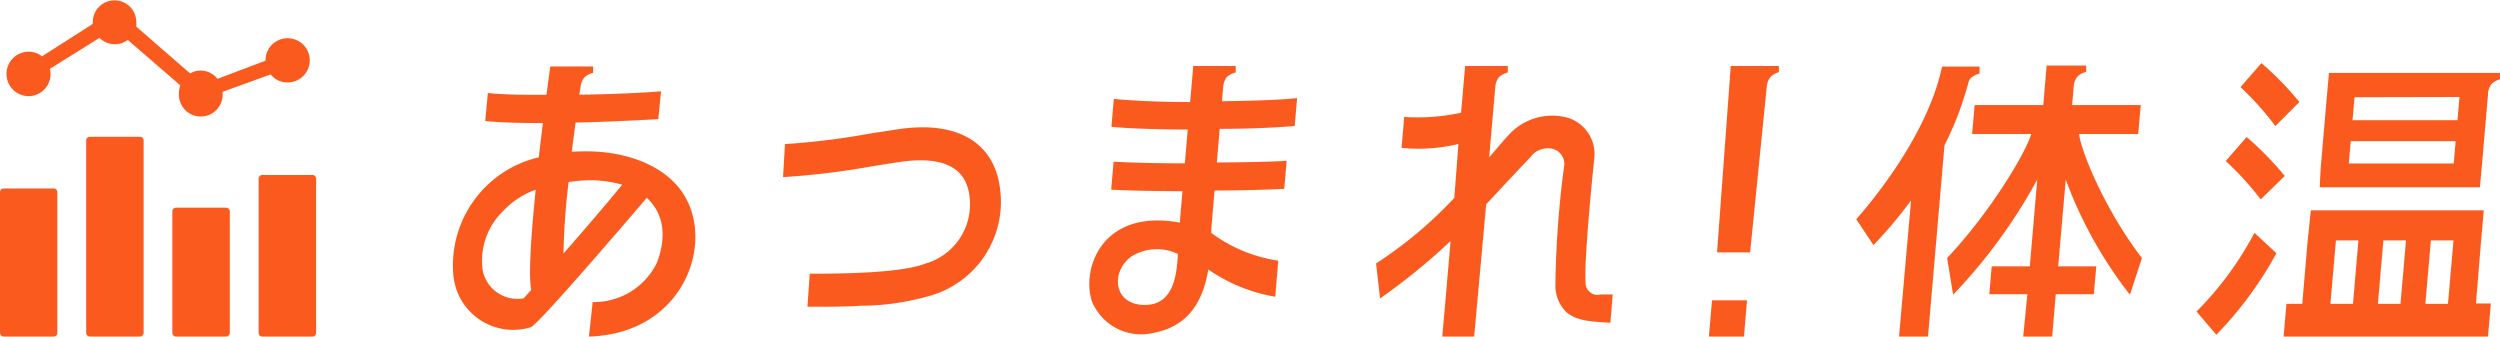 <svg viewBox="0 0 208 28" xmlns="http://www.w3.org/2000/svg"><g fill="#fa5a1e"><path d="m74.68 10.76-2.29.35a59.77 59.77 0 0 1 -7 .87h-.08l-.16 2.75h.08a63.34 63.34 0 0 0 7.36-.9c.76-.12 1.54-.25 2.25-.35 3.58-.53 5.54.43 5.82 2.84a5.13 5.13 0 0 1 -3.66 5.61c-2 .77-6.53.82-8.69.84h-.94l-.19 2.75h.92c.92 0 2.17 0 3.48-.08a21.19 21.19 0 0 0 6.09-.92 8.13 8.13 0 0 0 5.54-8.77c-.46-3.9-3.56-5.75-8.53-4.99z"/><path d="m101.77 7.2a1.49 1.49 0 0 1 .33-.82 1.79 1.79 0 0 1 .71-.35v-.54h-3.53l-.26 3c-2.4 0-4.74-.1-6.35-.26l-.2 2.32c1.41.14 3.81.22 6.35.23l-.24 2.81c-2.25 0-4.44-.05-5.93-.14l-.2 2.33c1.4.08 3.61.12 5.93.13l-.22 2.61c-6.6-1.2-8.2 4-7.3 6.58a4.43 4.43 0 0 0 5.14 2.59c3-.57 4.12-2.79 4.53-5.27a13.83 13.83 0 0 0 5.57 2.27l.25-3a12.45 12.45 0 0 1 -5.57-2.31v-.33l.27-3.2c2.3 0 4.47-.07 5.8-.14l.2-2.33c-1 .07-3.29.12-5.81.14l.24-2.8c2.48 0 4.82-.11 6.24-.24l.2-2.32c-1.19.14-3.6.23-6.25.26zm-6.54 18.17c-2.65 0-2.83-2.84-1.06-4.05a4 4 0 0 1 3.83-.19c-.09 1.87-.41 4.26-2.77 4.24z"/><path d="m147.12 5.49h-3.12l-1.14 15.51h2.75l1.39-13.84a1.38 1.38 0 0 1 .33-.78 1.81 1.81 0 0 1 .67-.38v-.51z"/><path d="m142.18 28h2.92l.25-3.01h-2.91z"/><path d="m131.92 23.49c-.15-2 .72-10.27.72-10.27a3.16 3.16 0 0 0 -2.16-3.41 4.87 4.87 0 0 0 -5 1.47c-.19.19-.74.83-1.58 1.81l.51-5.87a1.43 1.43 0 0 1 .34-.84 1.81 1.81 0 0 1 .7-.35v-.54h-3.55l-.34 3.89a17.19 17.19 0 0 1 -4.73.35l-.22 2.57a14 14 0 0 0 4.73-.32l-.34 4.48-.13.14a34.75 34.75 0 0 1 -6.38 5.32l.33 2.91a51.91 51.91 0 0 0 5.87-4.78l-.69 7.95h2.65l1-11c2-2.16 3.35-3.58 3.67-3.91a1.79 1.79 0 0 1 1.89-.7 1.31 1.31 0 0 1 .91 1.54 82.1 82.1 0 0 0 -.71 9.73 3.12 3.12 0 0 0 .88 2.28c.94.86 2.48.81 3.69.92l.2-2.36h-1a1 1 0 0 1 -1.26-1.01z"/><path d="m47.57 12.63c.11-.84.21-1.66.32-2.43 2.94-.07 5.71-.22 6.88-.29l.23-2.32c-1.35.13-4 .25-6.79.29 0-.22.07-.43.09-.62a1.46 1.46 0 0 1 .34-.84 1.72 1.72 0 0 1 .71-.36v-.53h-3.56s-.14.93-.32 2.36c-1.74 0-3.44 0-4.88-.15l-.22 2.33c1.28.13 3 .17 4.8.17-.11.89-.23 1.86-.34 2.85a9.23 9.23 0 0 0 -7.1 9.91 5 5 0 0 0 6.42 4.23c.53-.12 7.39-8.11 9.66-10.77 1.31 1.19 1.75 3.05.83 5.43a5.82 5.82 0 0 1 -5.33 3.24l-.31 2.87c8-.22 10.65-8.06 7.66-12.15-1.51-2.08-4.73-3.52-9.09-3.22zm-4 12.19a2.94 2.94 0 0 1 -3.41-2.33 5.74 5.74 0 0 1 1.64-4.87 7 7 0 0 1 2.77-1.84c-.37 3.64-.62 7.13-.37 8.34zm3.31-3.68a57.83 57.83 0 0 1 .43-6l.61-.07a9.72 9.72 0 0 1 3.85.3c-1.72 2.08-3.47 4.11-4.93 5.77z"/><path d="m177.9 11.15.21-2.41h-5.71l.14-1.64a1.42 1.42 0 0 1 .33-.76 1.66 1.66 0 0 1 .7-.36v-.53h-3.29l-.28 3.29h-5.71l-.21 2.41h4.92c-.54 1.76-3.56 6.68-7 10.32l.5 3.05a44.75 44.75 0 0 0 7-9.58l-.62 7.22h-3.17l-.2 2.32h3.17l-.35 3.52h2.41l.3-3.52h3.17l.2-2.32h-3.17l.63-7.22a35.37 35.37 0 0 0 5.34 9.58l1-3.05c-2.82-3.64-5-8.56-5.23-10.32z"/><path d="m163.66 7.27a.09.09 0 0 0 0 0c.05-.16.09-.31.13-.47a.84.84 0 0 1 .2-.32 1.85 1.85 0 0 1 .71-.36v-.58h-3.12c-1.12 5.3-5.25 10.56-7.14 12.7l1.43 2.15a35.06 35.06 0 0 0 3.13-3.72l-1 11.33h2.41l1.37-15.91a26.43 26.43 0 0 0 1.88-4.82z"/><path d="m182.75 25.92 1.65 1.93a30.93 30.93 0 0 0 5-6.78l-1.83-1.7a27.2 27.2 0 0 1 -4.82 6.55z"/><path d="m188.09 16.59 2-1.95a25.94 25.94 0 0 0 -3.17-3.24l-1.74 2a24.18 24.18 0 0 1 2.91 3.19z"/><path d="m189.31 10.49 2-2a25.82 25.82 0 0 0 -3.16-3.24l-1.74 2a24.24 24.24 0 0 1 2.9 3.24z"/><path d="m206.43 20 .22-2.5h-14.39l-.26 2.5-.45 5.28h-1.32l-.23 2.72h17l.24-2.75h-1.24zm-2.76 5.28h-1.88l.46-5.28h1.88zm-3.95 0h-1.88l.46-5.28h1.88zm-5.37-5.28h1.87l-.45 5.28h-1.88z"/><path d="m207.1 6.07h-13.33l-.18 2-.51 5.93-.08 1.58h13.33l.18-2 .49-5.7v-.1a1.46 1.46 0 0 1 .33-.83 1.72 1.72 0 0 1 .67-.35v-.53zm-2.47 2-.17 1.93h-8.73l.17-1.91zm-9.21 5.53.16-1.86h8.73l-.16 1.86z"/><path d="m4.47 15.68h-4.17a.31.31 0 0 0 -.3.32v11.7a.31.31 0 0 0 .3.3h4.17a.3.3 0 0 0 .3-.31v-11.69a.3.3 0 0 0 -.3-.32z"/><path d="m11.64 11.38h-4.16a.31.31 0 0 0 -.31.31v16a.31.31 0 0 0 .31.31h4.16a.31.31 0 0 0 .31-.31v-16a.31.31 0 0 0 -.31-.31z"/><path d="m18.82 17.28h-4.17a.31.31 0 0 0 -.31.31v10.1a.31.31 0 0 0 .31.31h4.17a.31.31 0 0 0 .3-.31v-10.1a.31.31 0 0 0 -.3-.31z"/><path d="m26 14.56h-4.18a.3.3 0 0 0 -.3.31v12.82a.3.3 0 0 0 .3.31h4.18a.3.3 0 0 0 .3-.31v-12.82a.3.3 0 0 0 -.3-.31z"/><path d="m2.39 8a1.83 1.83 0 0 0 1.76-2.27l4.13-2.58a1.8 1.8 0 0 0 1.28.53 1.75 1.75 0 0 0 1.07-.36l4.37 3.78a1.91 1.91 0 0 0 -.11.64 1.82 1.82 0 1 0 3.63 0s0-.06 0-.1l4-1.45a1.78 1.78 0 0 0 1.39.67 1.84 1.84 0 1 0 -1.82-1.86v.05l-4 1.51a1.77 1.77 0 0 0 -1.4-.69 1.75 1.75 0 0 0 -.87.24l-4.48-3.89a2.34 2.34 0 0 0 0-.38 1.81 1.81 0 1 0 -3.62 0s0 .1 0 .15l-4.23 2.7a1.75 1.75 0 0 0 -1.1-.39 1.84 1.84 0 0 0 0 3.7z"/></g></svg>